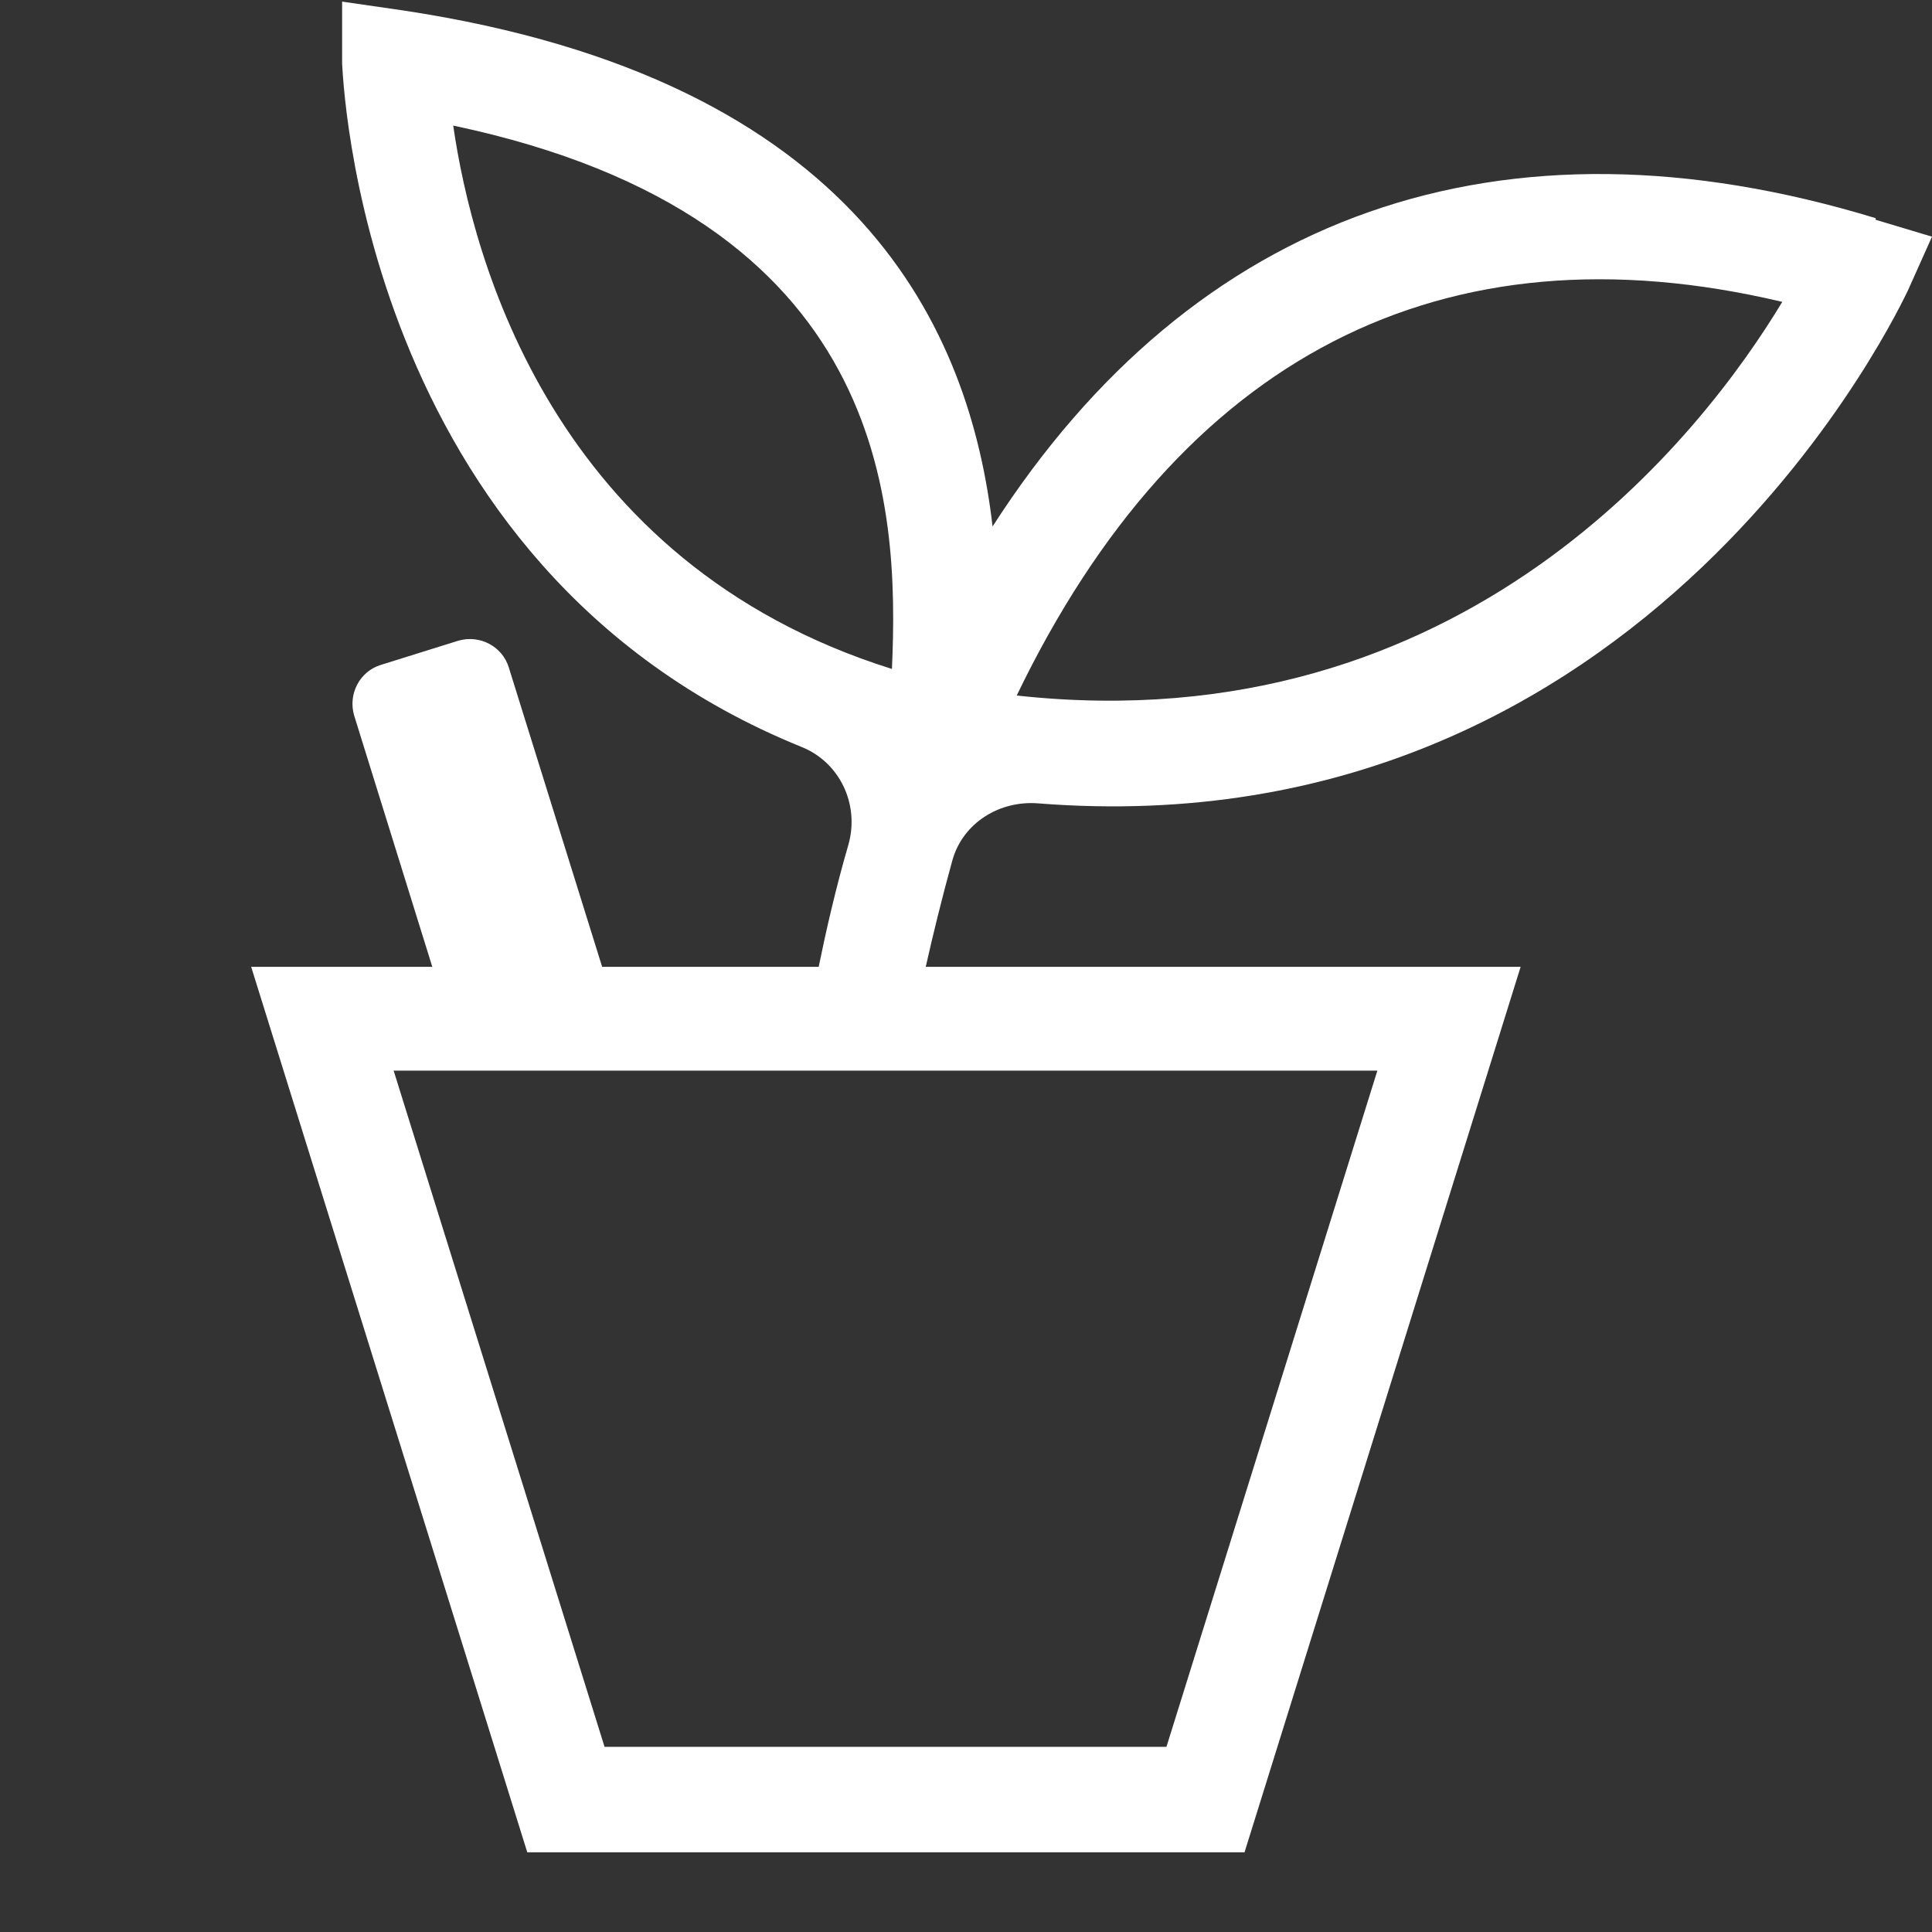 <svg width="24" height="24" viewBox="0 0 24 24" fill="none" xmlns="http://www.w3.org/2000/svg">
<rect x="0" y="0" width="24" height="24" fill="#333333" stroke="none"/>
<path d="M23.3 2.71C18.64 1.29 14.83 2.65 12.33 6.54C12.05 4.12 10.7 0.99 5.01 0.13L4.25 0.02V0.79C4.26 0.86 4.43 7.04 9.96 9.28C10.43 9.47 10.68 9.99 10.54 10.49C10.38 11.04 10.26 11.57 10.17 12.01H7.48L6.32 8.29C6.24 8.03 5.96 7.88 5.69 7.96L4.73 8.26C4.47 8.34 4.32 8.62 4.4 8.89L5.37 12.01H3.12L6.55 23.01H15.46L18.89 12.01H11.5C11.59 11.61 11.7 11.16 11.83 10.69C11.96 10.22 12.42 9.94 12.9 9.98C20.52 10.58 23.66 3.68 23.7 3.61L24 2.94L23.3 2.73V2.71ZM14.5 21.7H7.51L4.89 13.3H17.11L14.49 21.7H14.5ZM5.63 1.56C11.04 2.7 11.17 6.27 11.08 8.31C6.87 6.99 5.87 3.22 5.63 1.56ZM12.63 8.64C14.66 4.43 17.92 2.75 22.14 3.75C21.17 5.36 18.2 9.25 12.63 8.64Z" fill="#ffffff"/>
</svg>
